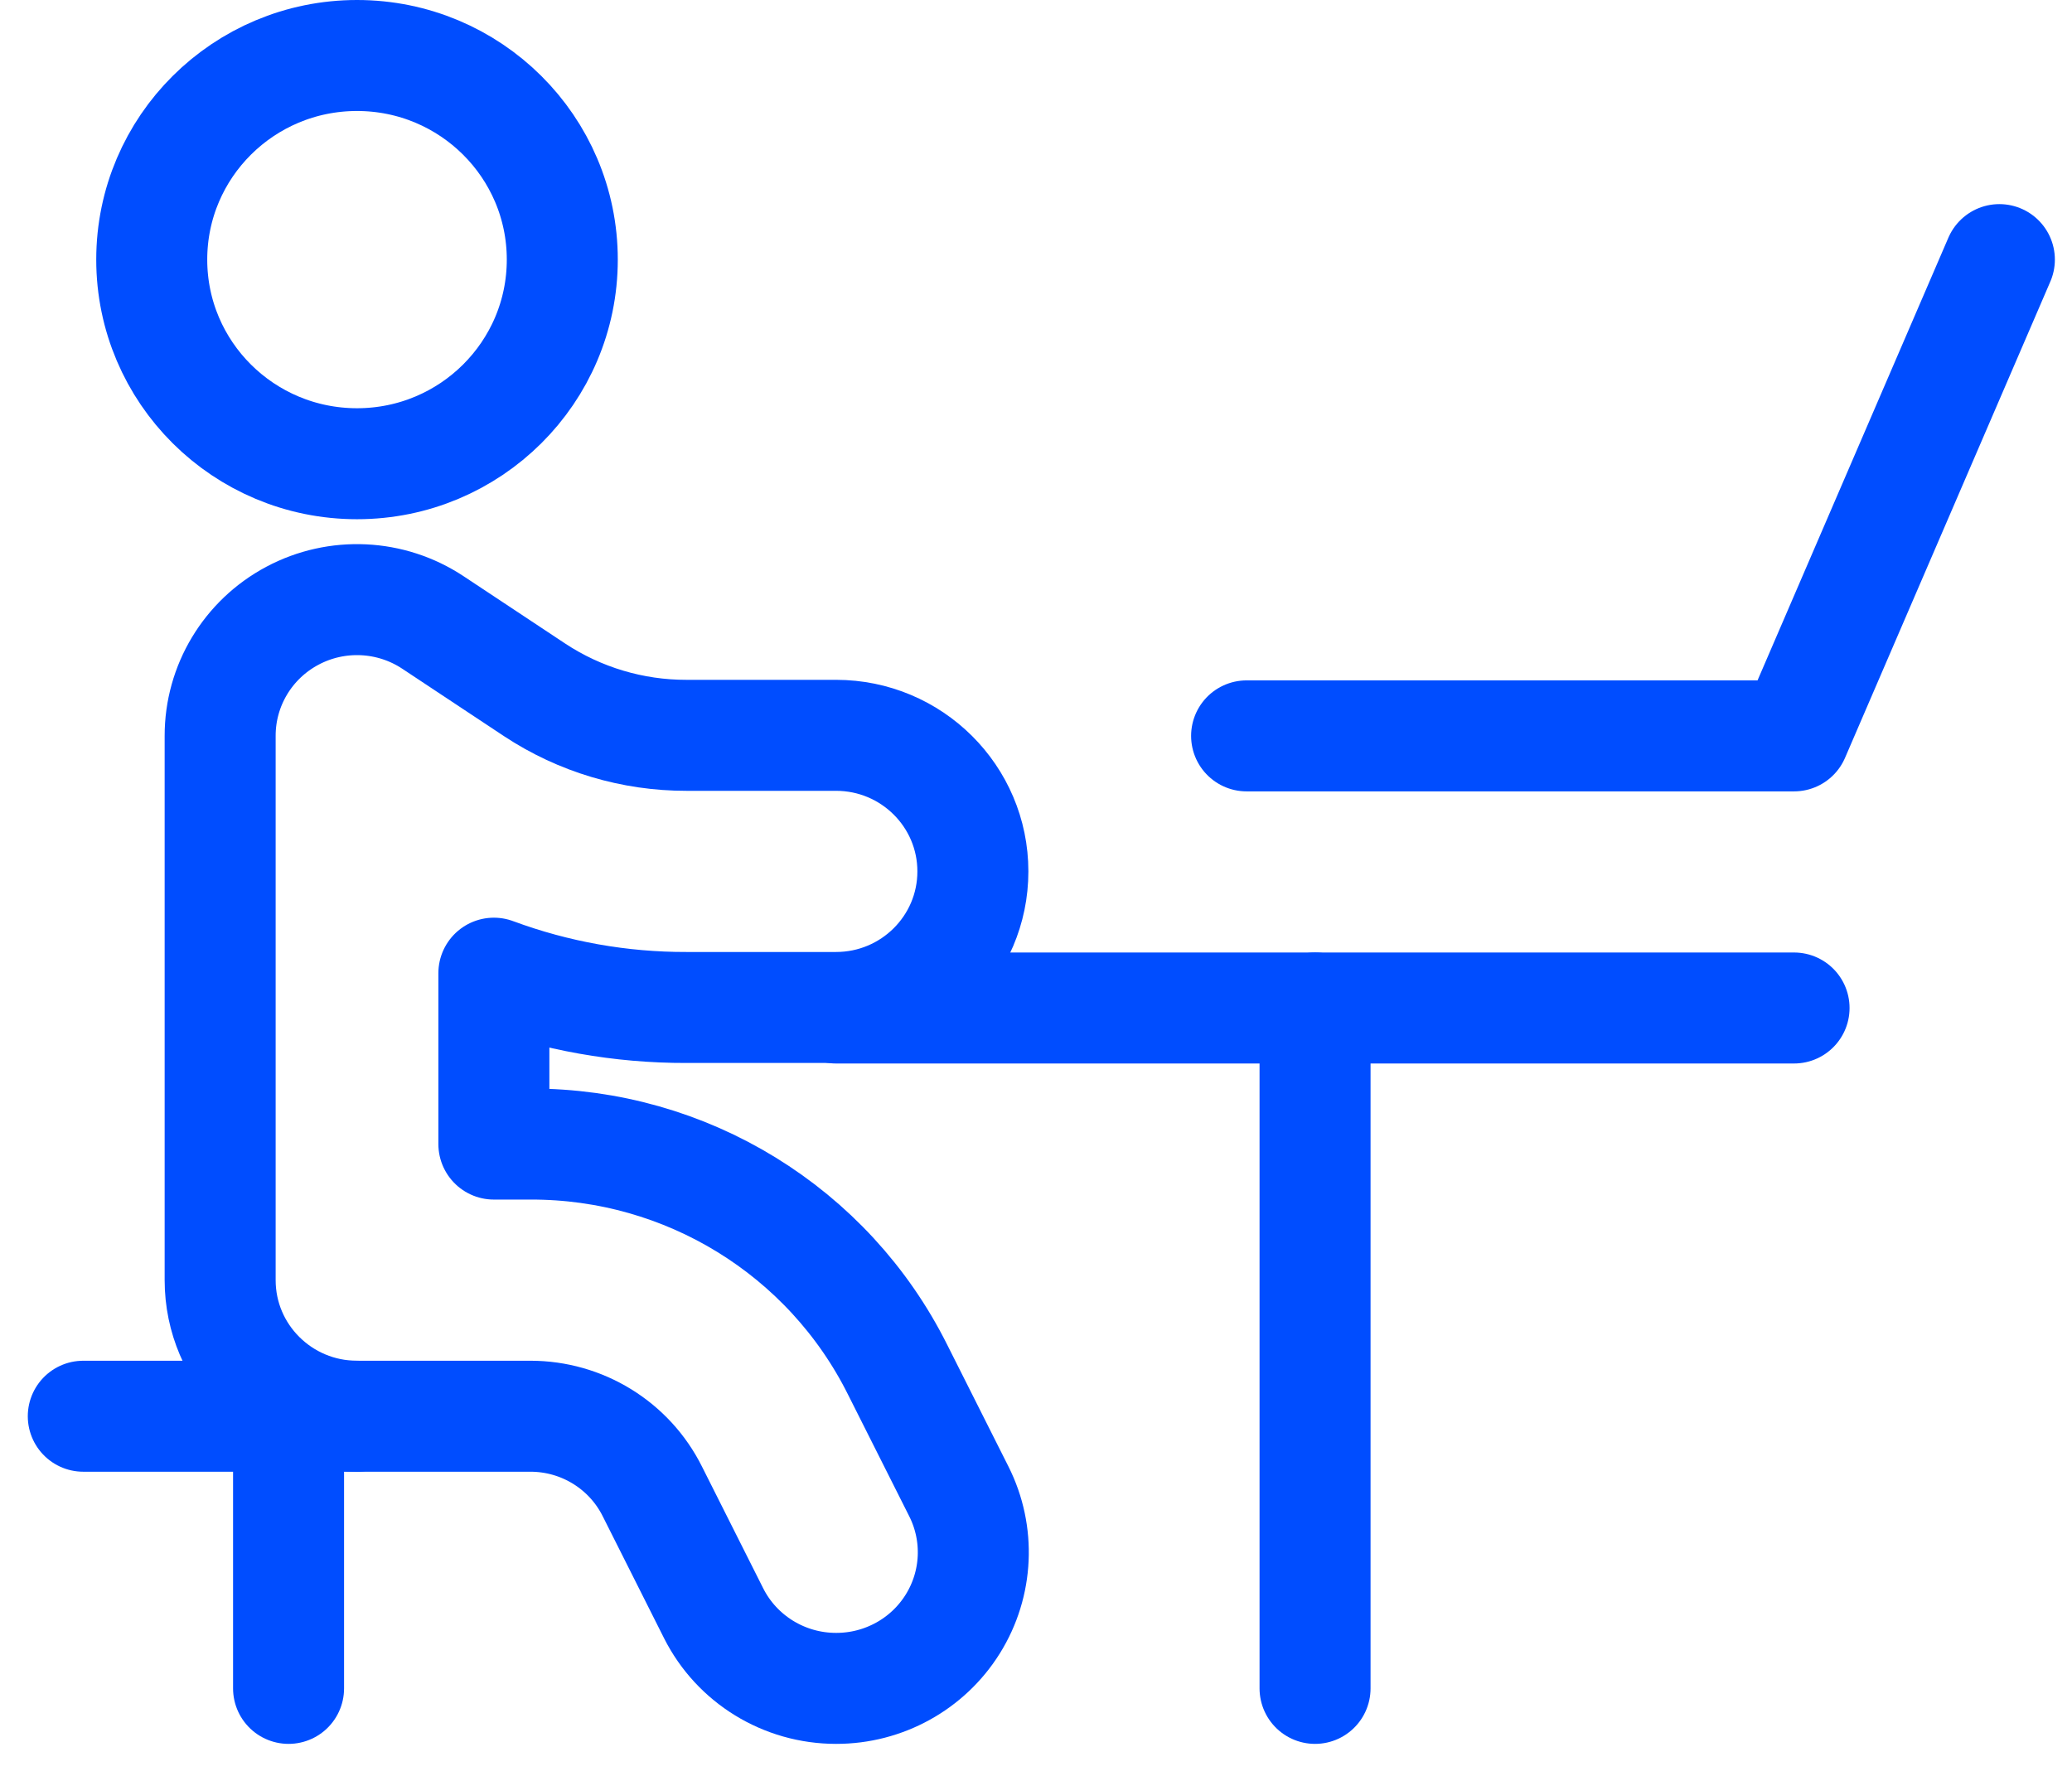 <?xml version="1.0" encoding="UTF-8"?> <svg xmlns="http://www.w3.org/2000/svg" xmlns:xlink="http://www.w3.org/1999/xlink" width="56px" height="48px" viewBox="0 0 56 48"><!-- Generator: Sketch 59.1 (86144) - https://sketch.com --><title>Soluzioni/Digital workplace services_icon</title><desc>Created with Sketch.</desc><g id="NPO_mockup" stroke="none" stroke-width="1" fill="none" fill-rule="evenodd" stroke-linecap="round" stroke-linejoin="round"><g id="NPO_offerta" transform="translate(-284, -1055)" stroke="#004DFF" stroke-width="3"><g id="offerta" transform="translate(128, 802)"><g transform="translate(0, 209)" id="Soluzioni/Digital-workplace-services_icon"><g transform="translate(157.84, 45.16)"><g id="office-work-wireless"><ellipse id="Oval" cx="7.809" cy="5.857" rx="5.548" ry="5.517"></ellipse><path d="M20.758,44.475 C19.356,44.476 18.073,43.689 17.446,42.442 L15.791,39.151 C15.17,37.906 13.893,37.118 12.494,37.119 L7.809,37.119 C5.766,37.119 4.11,35.472 4.11,33.441 L4.11,18.73 C4.108,17.373 4.858,16.125 6.061,15.484 C7.264,14.842 8.725,14.912 9.861,15.665 L12.613,17.489 C13.829,18.291 15.257,18.718 16.716,18.715 L20.755,18.715 C22.798,18.715 24.454,20.362 24.454,22.393 C24.454,24.424 22.798,26.071 20.755,26.071 L16.716,26.071 C14.938,26.076 13.174,25.762 11.508,25.144 L11.508,29.763 L12.494,29.763 C16.701,29.75 20.55,32.114 22.42,35.861 L24.075,39.151 C24.649,40.293 24.587,41.649 23.911,42.734 C23.235,43.819 22.041,44.477 20.758,44.475 L20.758,44.475 Z" id="Shape"></path><line x1="7.809" y1="37.119" x2="0.411" y2="37.119" id="Shape"></line><line x1="20.755" y1="26.085" x2="46.648" y2="26.085" id="Shape"></line><line x1="33.702" y1="26.085" x2="33.702" y2="44.475" id="Shape"></line><polyline id="Shape" points="31.852 18.73 46.648 18.73 52.197 5.857"></polyline><line x1="5.959" y1="44.475" x2="5.959" y2="37.119" id="Shape"></line></g></g></g></g></g></g></svg> 
